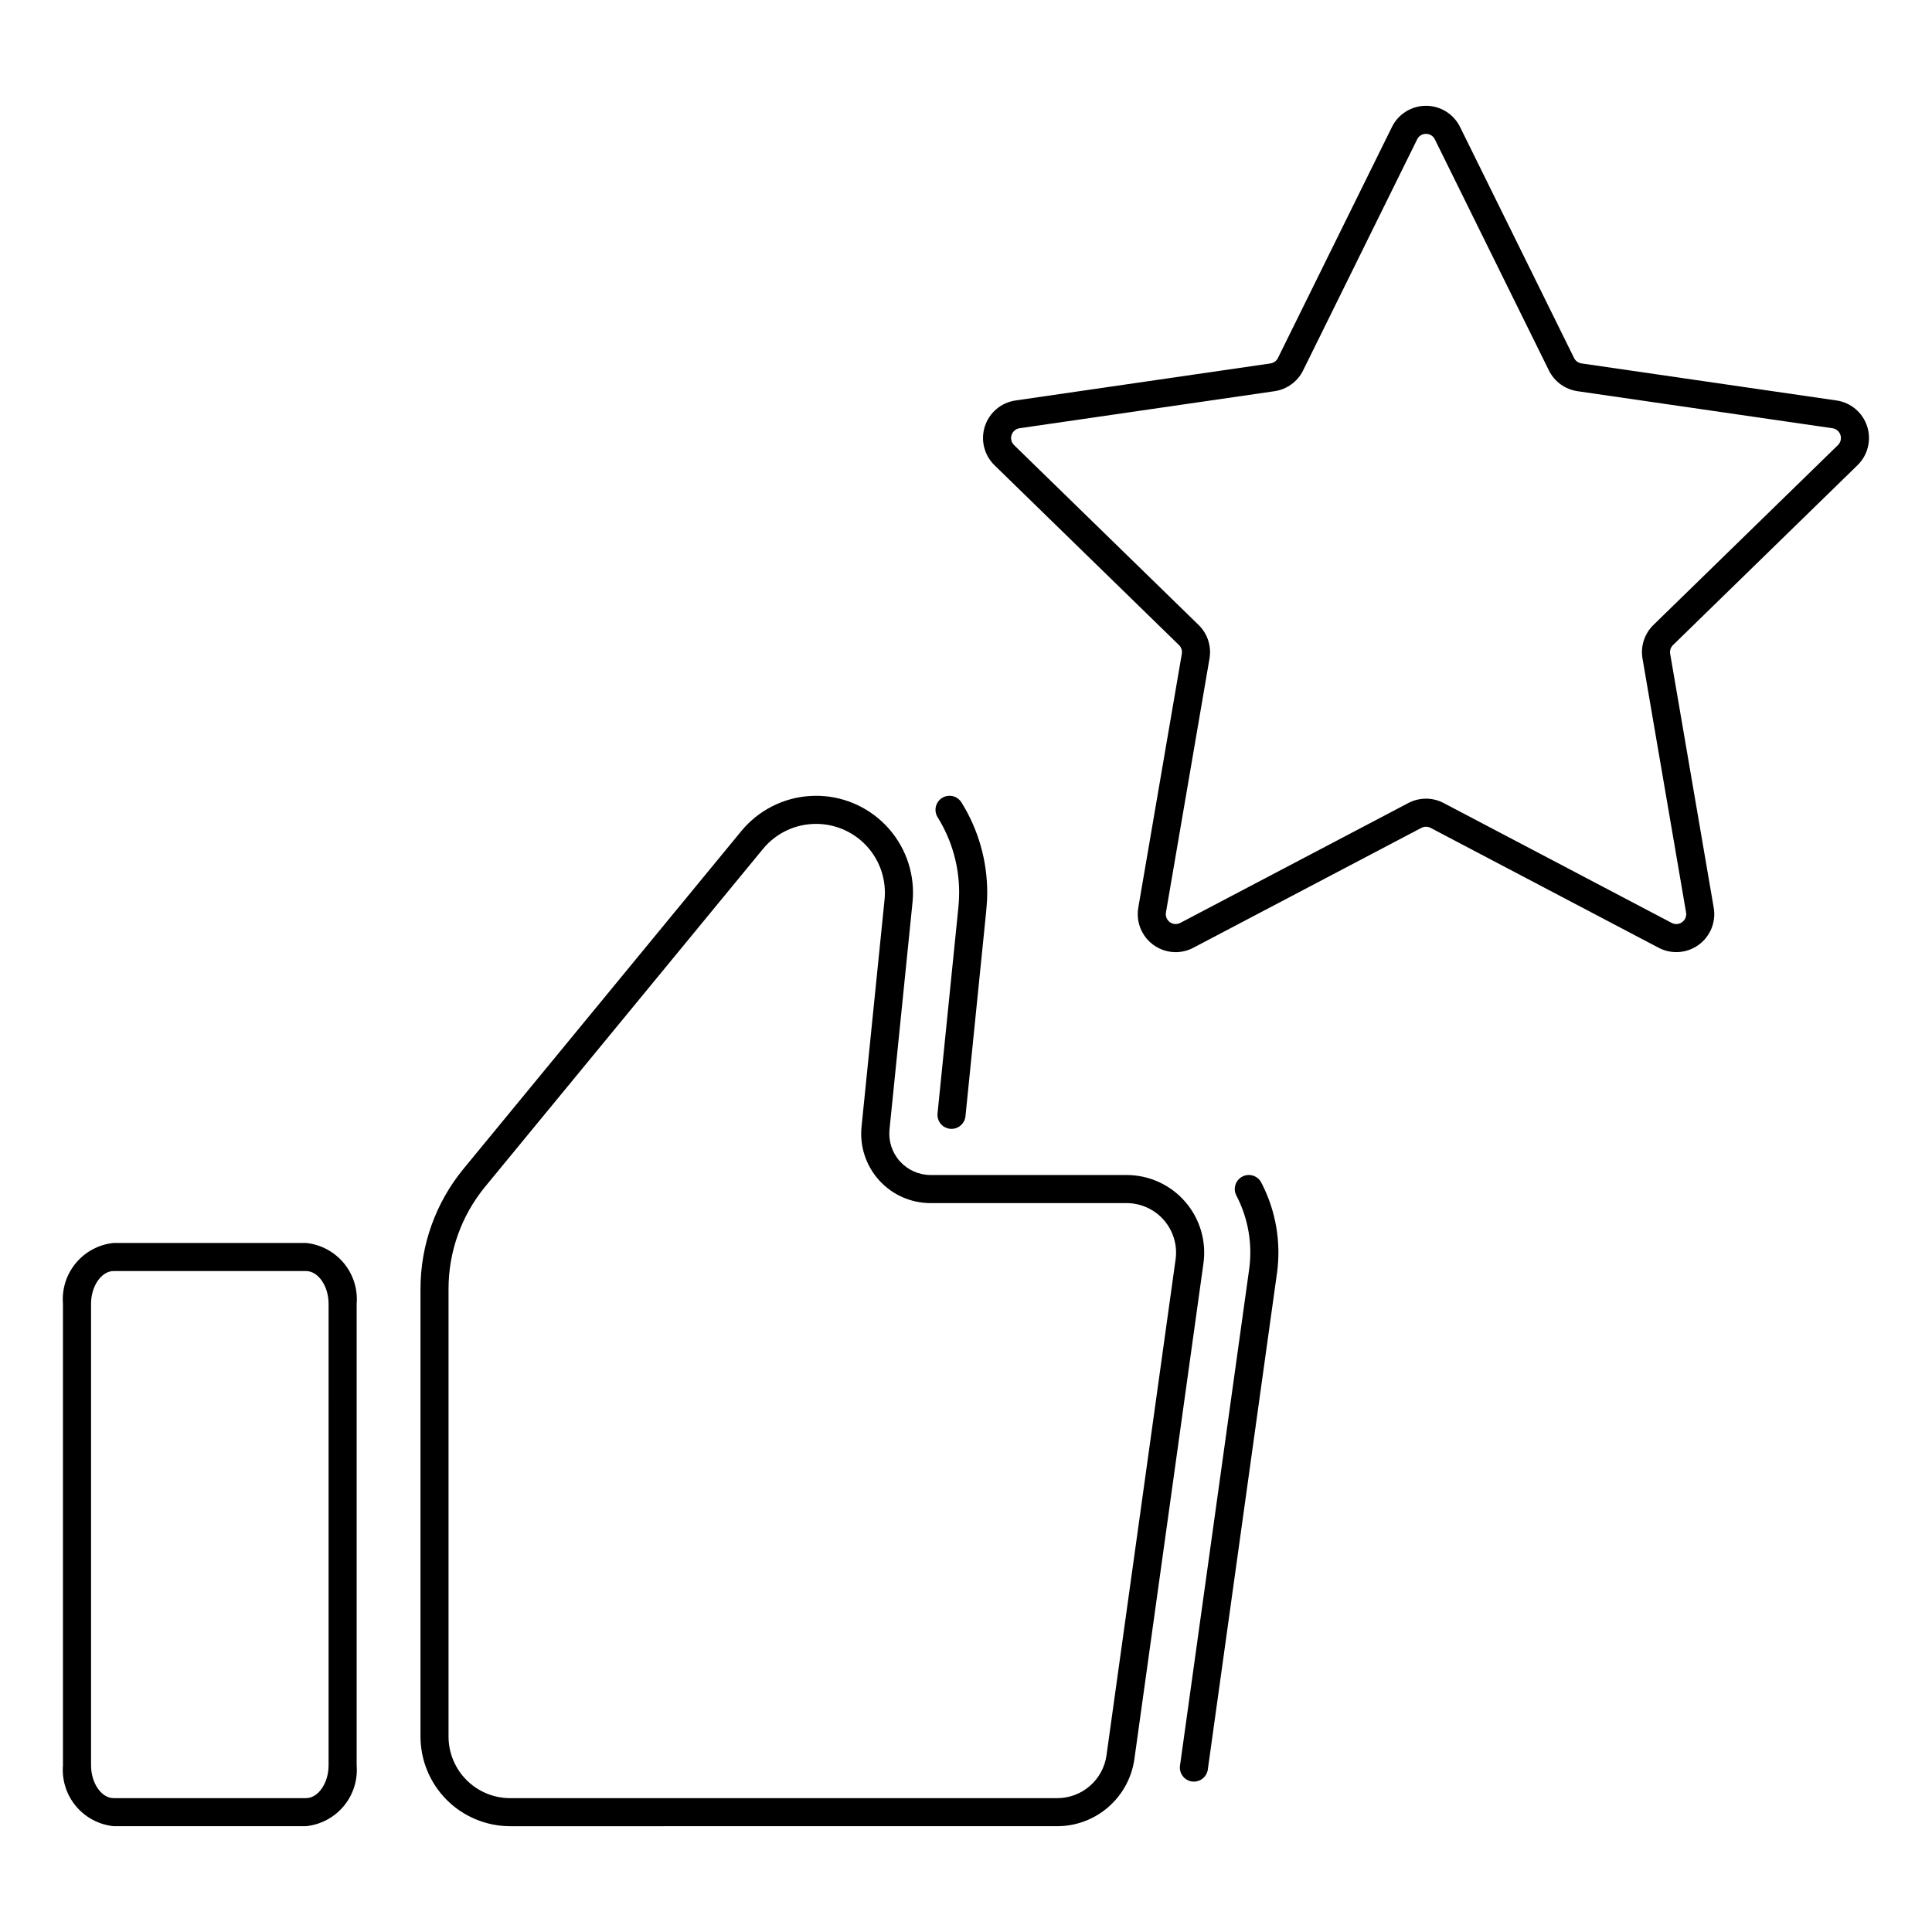 <svg xmlns="http://www.w3.org/2000/svg" fill="#000000" width="800px" height="800px" version="1.1" viewBox="144 144 512 512">
 <path d="m225.08 627.96h-50.957c-3.906-0.398-7.504-2.312-10.016-5.332-2.516-3.019-3.742-6.902-3.422-10.816v-122.27c-0.32-3.918 0.906-7.801 3.422-10.82 2.512-3.019 6.109-4.934 10.016-5.328h50.957c3.91 0.395 7.508 2.309 10.02 5.328 2.512 3.019 3.738 6.902 3.418 10.82v122.27c0.32 3.914-0.906 7.797-3.418 10.816-2.512 3.019-6.109 4.934-10.02 5.332zm-50.957-147.12c-3.25 0-5.996 3.984-5.996 8.707v122.27c0 4.723 2.746 8.707 5.996 8.707h50.957c3.25 0 5.996-3.984 5.996-8.707l0.004-122.27c0-4.723-2.746-8.707-5.996-8.707zm250.11 147.12-145.05 0.004c-6.297-0.008-12.336-2.516-16.789-6.969-4.453-4.453-6.957-10.492-6.961-16.789v-118.69c0.008-11.574 4.027-22.789 11.371-31.734l73.641-89.527c4.508-5.477 11.082-8.848 18.16-9.309 7.078-0.461 14.031 2.023 19.211 6.871 5.184 4.844 8.129 11.617 8.141 18.711 0 0.863-0.043 1.734-0.133 2.609l-6.098 60.195c-0.312 3.082 0.695 6.152 2.773 8.449 2.074 2.297 5.027 3.609 8.125 3.609h51.934c5.949 0 11.605 2.574 15.512 7.062s5.676 10.449 4.856 16.34l-18.312 131.44h-0.004c-0.703 4.91-3.148 9.398-6.887 12.652-3.738 3.258-8.527 5.059-13.484 5.078zm-63.957-265.62c-5.457-0.012-10.629 2.43-14.09 6.648l-73.641 89.527c-6.25 7.613-9.672 17.156-9.68 27.008v118.69c0.004 4.324 1.727 8.473 4.785 11.531 3.055 3.059 7.203 4.781 11.527 4.785h145.05c6.539-0.023 12.074-4.84 13-11.312l18.312-131.44 0.004-0.004c0.523-3.758-0.605-7.562-3.098-10.43-2.492-2.863-6.102-4.508-9.898-4.508h-51.934c-5.199 0.004-10.156-2.199-13.645-6.055-3.488-3.859-5.18-9.012-4.652-14.188l6.098-60.18c0.059-0.621 0.094-1.25 0.094-1.879h-0.004c-0.008-4.828-1.934-9.457-5.356-12.871-3.418-3.41-8.051-5.324-12.879-5.324zm39.582 77.477 5.527-54.664h-0.004c0.156-1.535 0.238-3.074 0.238-4.617 0.008-8.441-2.356-16.715-6.82-23.879-0.52-0.84-1.352-1.441-2.316-1.668-0.961-0.223-1.973-0.059-2.812 0.465-0.84 0.523-1.438 1.359-1.66 2.324-0.223 0.961-0.051 1.973 0.473 2.812 3.731 5.984 5.703 12.895 5.699 19.945 0 1.293-0.074 2.586-0.199 3.875l-5.527 54.66c-0.098 0.98 0.195 1.961 0.82 2.727 0.625 0.762 1.527 1.246 2.508 1.348 0.125 0.012 0.25 0.02 0.379 0.02 1.906-0.004 3.504-1.449 3.695-3.348zm64.223 173.13 18.312-131.43h0.004c1.168-8.277-0.281-16.711-4.144-24.121-0.945-1.824-3.191-2.535-5.016-1.59-1.824 0.945-2.535 3.195-1.59 5.019 3.152 6.039 4.332 12.918 3.375 19.664l-18.312 131.43c-0.281 2.035 1.141 3.91 3.172 4.199 0.172 0.023 0.348 0.035 0.52 0.031 1.855-0.004 3.422-1.367 3.68-3.203zm-8.531-216.61h0.004c-2.965-0.008-5.773-1.32-7.68-3.59-1.91-2.269-2.719-5.262-2.223-8.18l11.543-67.301c0.145-0.852-0.133-1.715-0.75-2.316l-48.898-47.664c-2.742-2.676-3.727-6.672-2.547-10.312 1.184-3.641 4.332-6.293 8.121-6.844l67.578-9.816-0.004-0.004c0.855-0.125 1.59-0.664 1.973-1.438l30.215-61.227c1.695-3.434 5.191-5.609 9.02-5.609 3.832 0 7.328 2.176 9.023 5.609l30.219 61.23c0.379 0.773 1.117 1.309 1.969 1.434l67.574 9.82c3.789 0.547 6.938 3.203 8.121 6.844s0.195 7.641-2.547 10.312l-48.895 47.664c-0.621 0.602-0.902 1.469-0.754 2.316l11.543 67.301c0.645 3.773-0.906 7.586-4.004 9.836s-7.203 2.547-10.594 0.766l-60.434-31.773c-0.766-0.398-1.676-0.398-2.441 0l-60.441 31.773c-1.445 0.766-3.055 1.164-4.688 1.168zm66.348-216.86h0.004c-1.004-0.016-1.918 0.555-2.348 1.461l-30.219 61.234c-1.465 2.965-4.293 5.019-7.57 5.5l-67.582 9.816c-0.984 0.148-1.801 0.84-2.106 1.785-0.309 0.949-0.051 1.984 0.66 2.684l48.898 47.664c2.371 2.312 3.453 5.641 2.891 8.902l-11.543 67.301h0.004c-0.172 0.98 0.23 1.973 1.035 2.559 0.809 0.586 1.875 0.66 2.758 0.199l60.449-31.773h-0.004c2.93-1.539 6.426-1.539 9.352 0l60.441 31.773h0.004c0.879 0.465 1.949 0.387 2.758-0.199 0.805-0.582 1.211-1.574 1.043-2.559l-11.543-67.301c-0.562-3.266 0.523-6.598 2.898-8.906l48.891-47.66c0.711-0.695 0.969-1.738 0.664-2.684-0.309-0.949-1.129-1.641-2.113-1.785l-67.57-9.816c-3.277-0.477-6.109-2.531-7.578-5.496l-30.223-61.238c-0.43-0.906-1.348-1.477-2.348-1.461z"/>
</svg>
